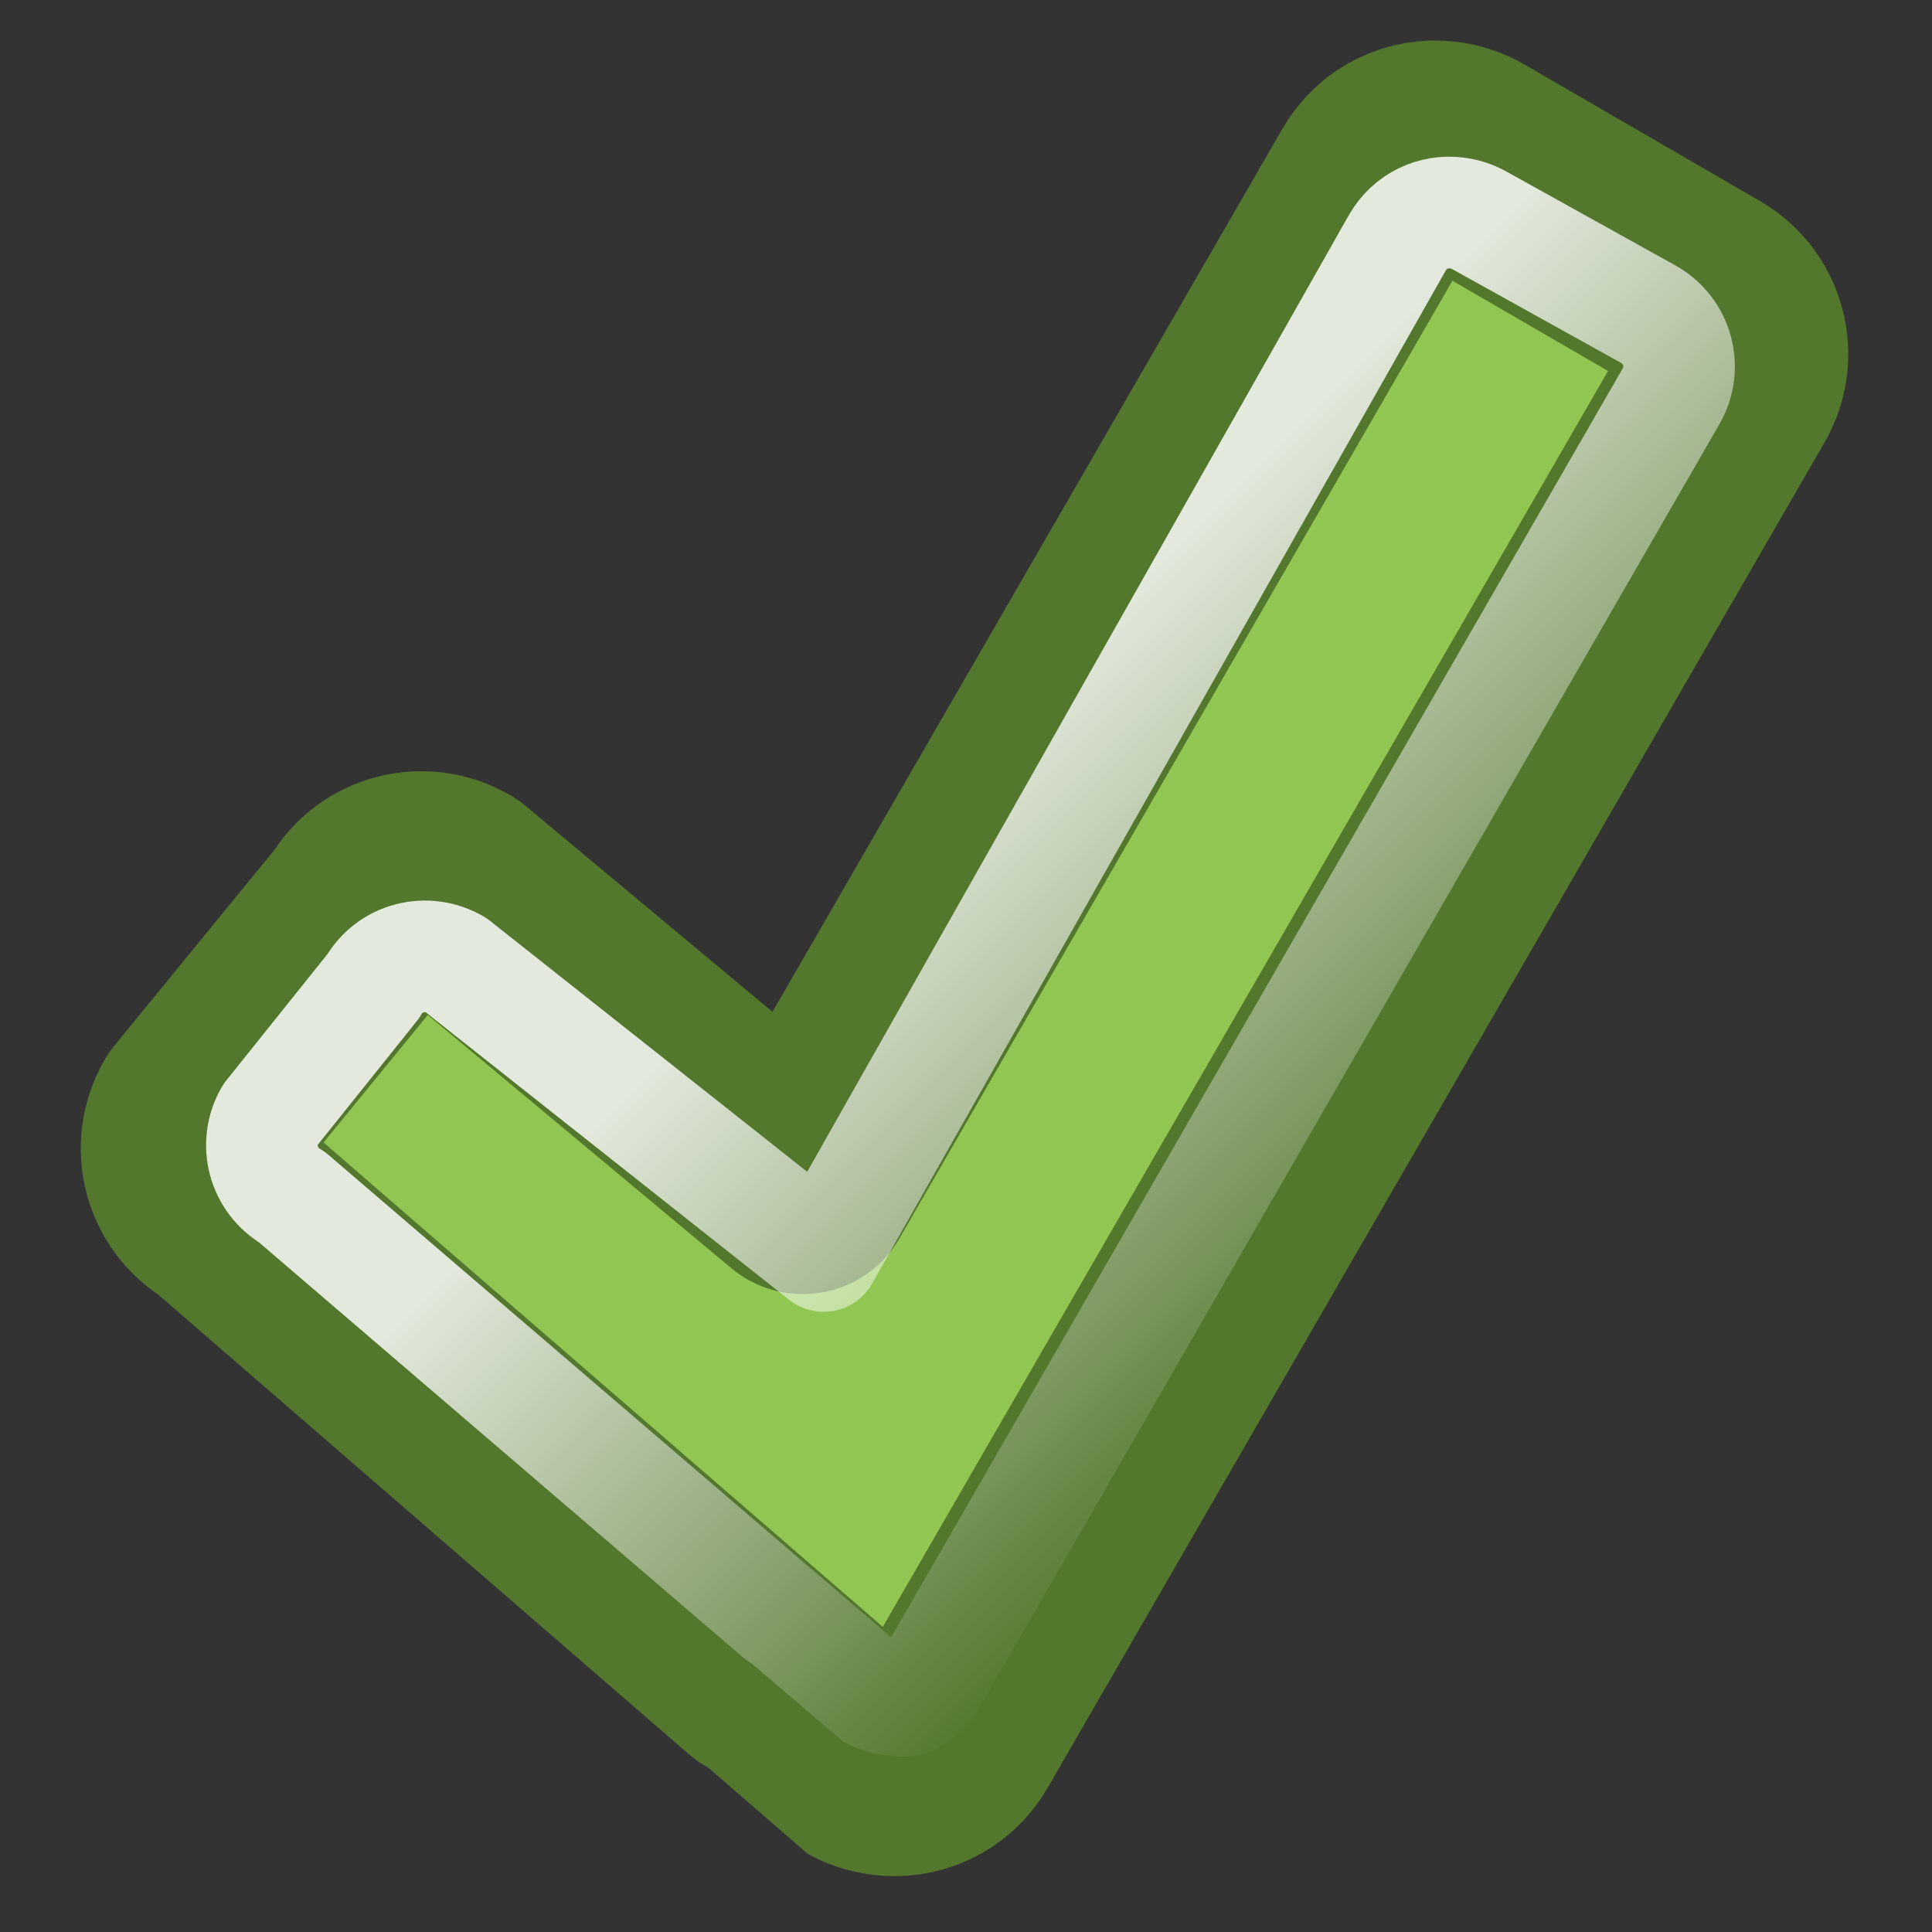 <?xml version="1.0" encoding="UTF-8" standalone="no"?>
<!-- Created with Inkscape (http://www.inkscape.org/) -->
<svg
   xmlns:dc="http://purl.org/dc/elements/1.1/"
   xmlns:cc="http://web.resource.org/cc/"
   xmlns:rdf="http://www.w3.org/1999/02/22-rdf-syntax-ns#"
   xmlns:svg="http://www.w3.org/2000/svg"
   xmlns="http://www.w3.org/2000/svg"
   xmlns:xlink="http://www.w3.org/1999/xlink"
   xmlns:sodipodi="http://inkscape.sourceforge.net/DTD/sodipodi-0.dtd"
   xmlns:inkscape="http://www.inkscape.org/namespaces/inkscape"
   width="22"
   height="22"
   id="svg2"
   sodipodi:version="0.32"
   inkscape:version="0.43"
   sodipodi:docbase="/home/silvestre/.icons/yasis/scalable/stock"
   sodipodi:docname="gtk-apply.svg"
   version="1.0">
  <rect width="100%" height="100%" fill="#333333" stroke="none"/>
  <defs
     id="defs4">
    <linearGradient
       inkscape:collect="always"
       id="linearGradient1305">
      <stop
         style="stop-color:#ffffff;stop-opacity:0.839"
         offset="0"
         id="stop1307" />
      <stop
         style="stop-color:#ffffff;stop-opacity:0;"
         offset="1"
         id="stop1309" />
    </linearGradient>
    <linearGradient
       inkscape:collect="always"
       xlink:href="#linearGradient1305"
       id="linearGradient1311"
       x1="54.768"
       y1="61.884"
       x2="85.656"
       y2="92.772"
       gradientUnits="userSpaceOnUse"
       gradientTransform="matrix(0.185,0,0,0.185,-1.022,-1.051)" />
  </defs>
  <sodipodi:namedview
     id="base"
     pagecolor="#ffffff"
     bordercolor="#666666"
     borderopacity="1.0"
     inkscape:pageopacity="0.0"
     inkscape:pageshadow="2"
     inkscape:zoom="2.8284271"
     inkscape:cx="3.0680987"
     inkscape:cy="3.3521776"
     inkscape:document-units="px"
     inkscape:current-layer="layer1"
     showguides="true"
     inkscape:guide-bbox="true"
     inkscape:window-width="889"
     inkscape:window-height="582"
     inkscape:window-x="12"
     inkscape:window-y="67" />
  <g
     inkscape:label="Layer 1"
     inkscape:groupmode="layer"
     id="layer1">
    <path
       style="color:#000000;fill:#92c652;fill-opacity:1;fill-rule:nonzero;stroke:#53772d;stroke-width:2.542;stroke-linecap:round;stroke-linejoin:round;marker:none;marker-start:none;marker-mid:none;marker-end:none;stroke-miterlimit:4;stroke-dasharray:none;stroke-dashoffset:0;stroke-opacity:1;visibility:visible;display:inline;overflow:visible"
       d="M 16.433,1.738 C 16.146,1.702 15.857,1.836 15.703,2.103 L 9.142,13.465 L 5.172,10.154 C 4.817,9.949 4.364,10.065 4.159,10.421 L 2.29,12.707 C 2.085,13.062 2.207,13.515 2.563,13.72 C 2.563,13.72 9.804,19.993 9.813,19.998 C 9.897,20.046 9.984,20.071 10.074,20.085 C 10.366,20.129 10.67,19.998 10.827,19.726 L 19.676,4.402 C 19.881,4.047 19.759,3.594 19.404,3.389 L 16.717,1.831 C 16.628,1.779 16.528,1.75 16.433,1.738 z "
       id="rect2822"
       sodipodi:nodetypes="cccccccssccccc" />
    <path
       style="color:#000000;fill:none;fill-opacity:1;fill-rule:nonzero;stroke:url(#linearGradient1311);stroke-width:1.271;stroke-linecap:round;stroke-linejoin:round;marker:none;marker-start:none;marker-mid:none;marker-end:none;stroke-miterlimit:4;stroke-dasharray:none;stroke-dashoffset:0;stroke-opacity:1;visibility:visible;display:inline;overflow:visible"
       d="M 16.586,2.425 C 16.322,2.392 16.056,2.515 15.914,2.76 L 9.379,14.302 L 5.184,10.983 C 4.856,10.795 4.44,10.901 4.251,11.229 L 3.074,12.699 C 2.885,13.027 2.997,13.443 3.325,13.632 C 3.325,13.632 9.898,19.269 9.907,19.274 C 9.983,19.318 10.064,19.341 10.146,19.353 C 10.415,19.394 10.359,19.346 10.552,19.215 L 19.028,4.514 C 19.217,4.187 19.105,3.771 18.777,3.582 L 16.847,2.51 C 16.765,2.463 16.674,2.436 16.586,2.425 z "
       id="path3557"
       sodipodi:nodetypes="cccccccssccccc" />
  </g>
</svg>
